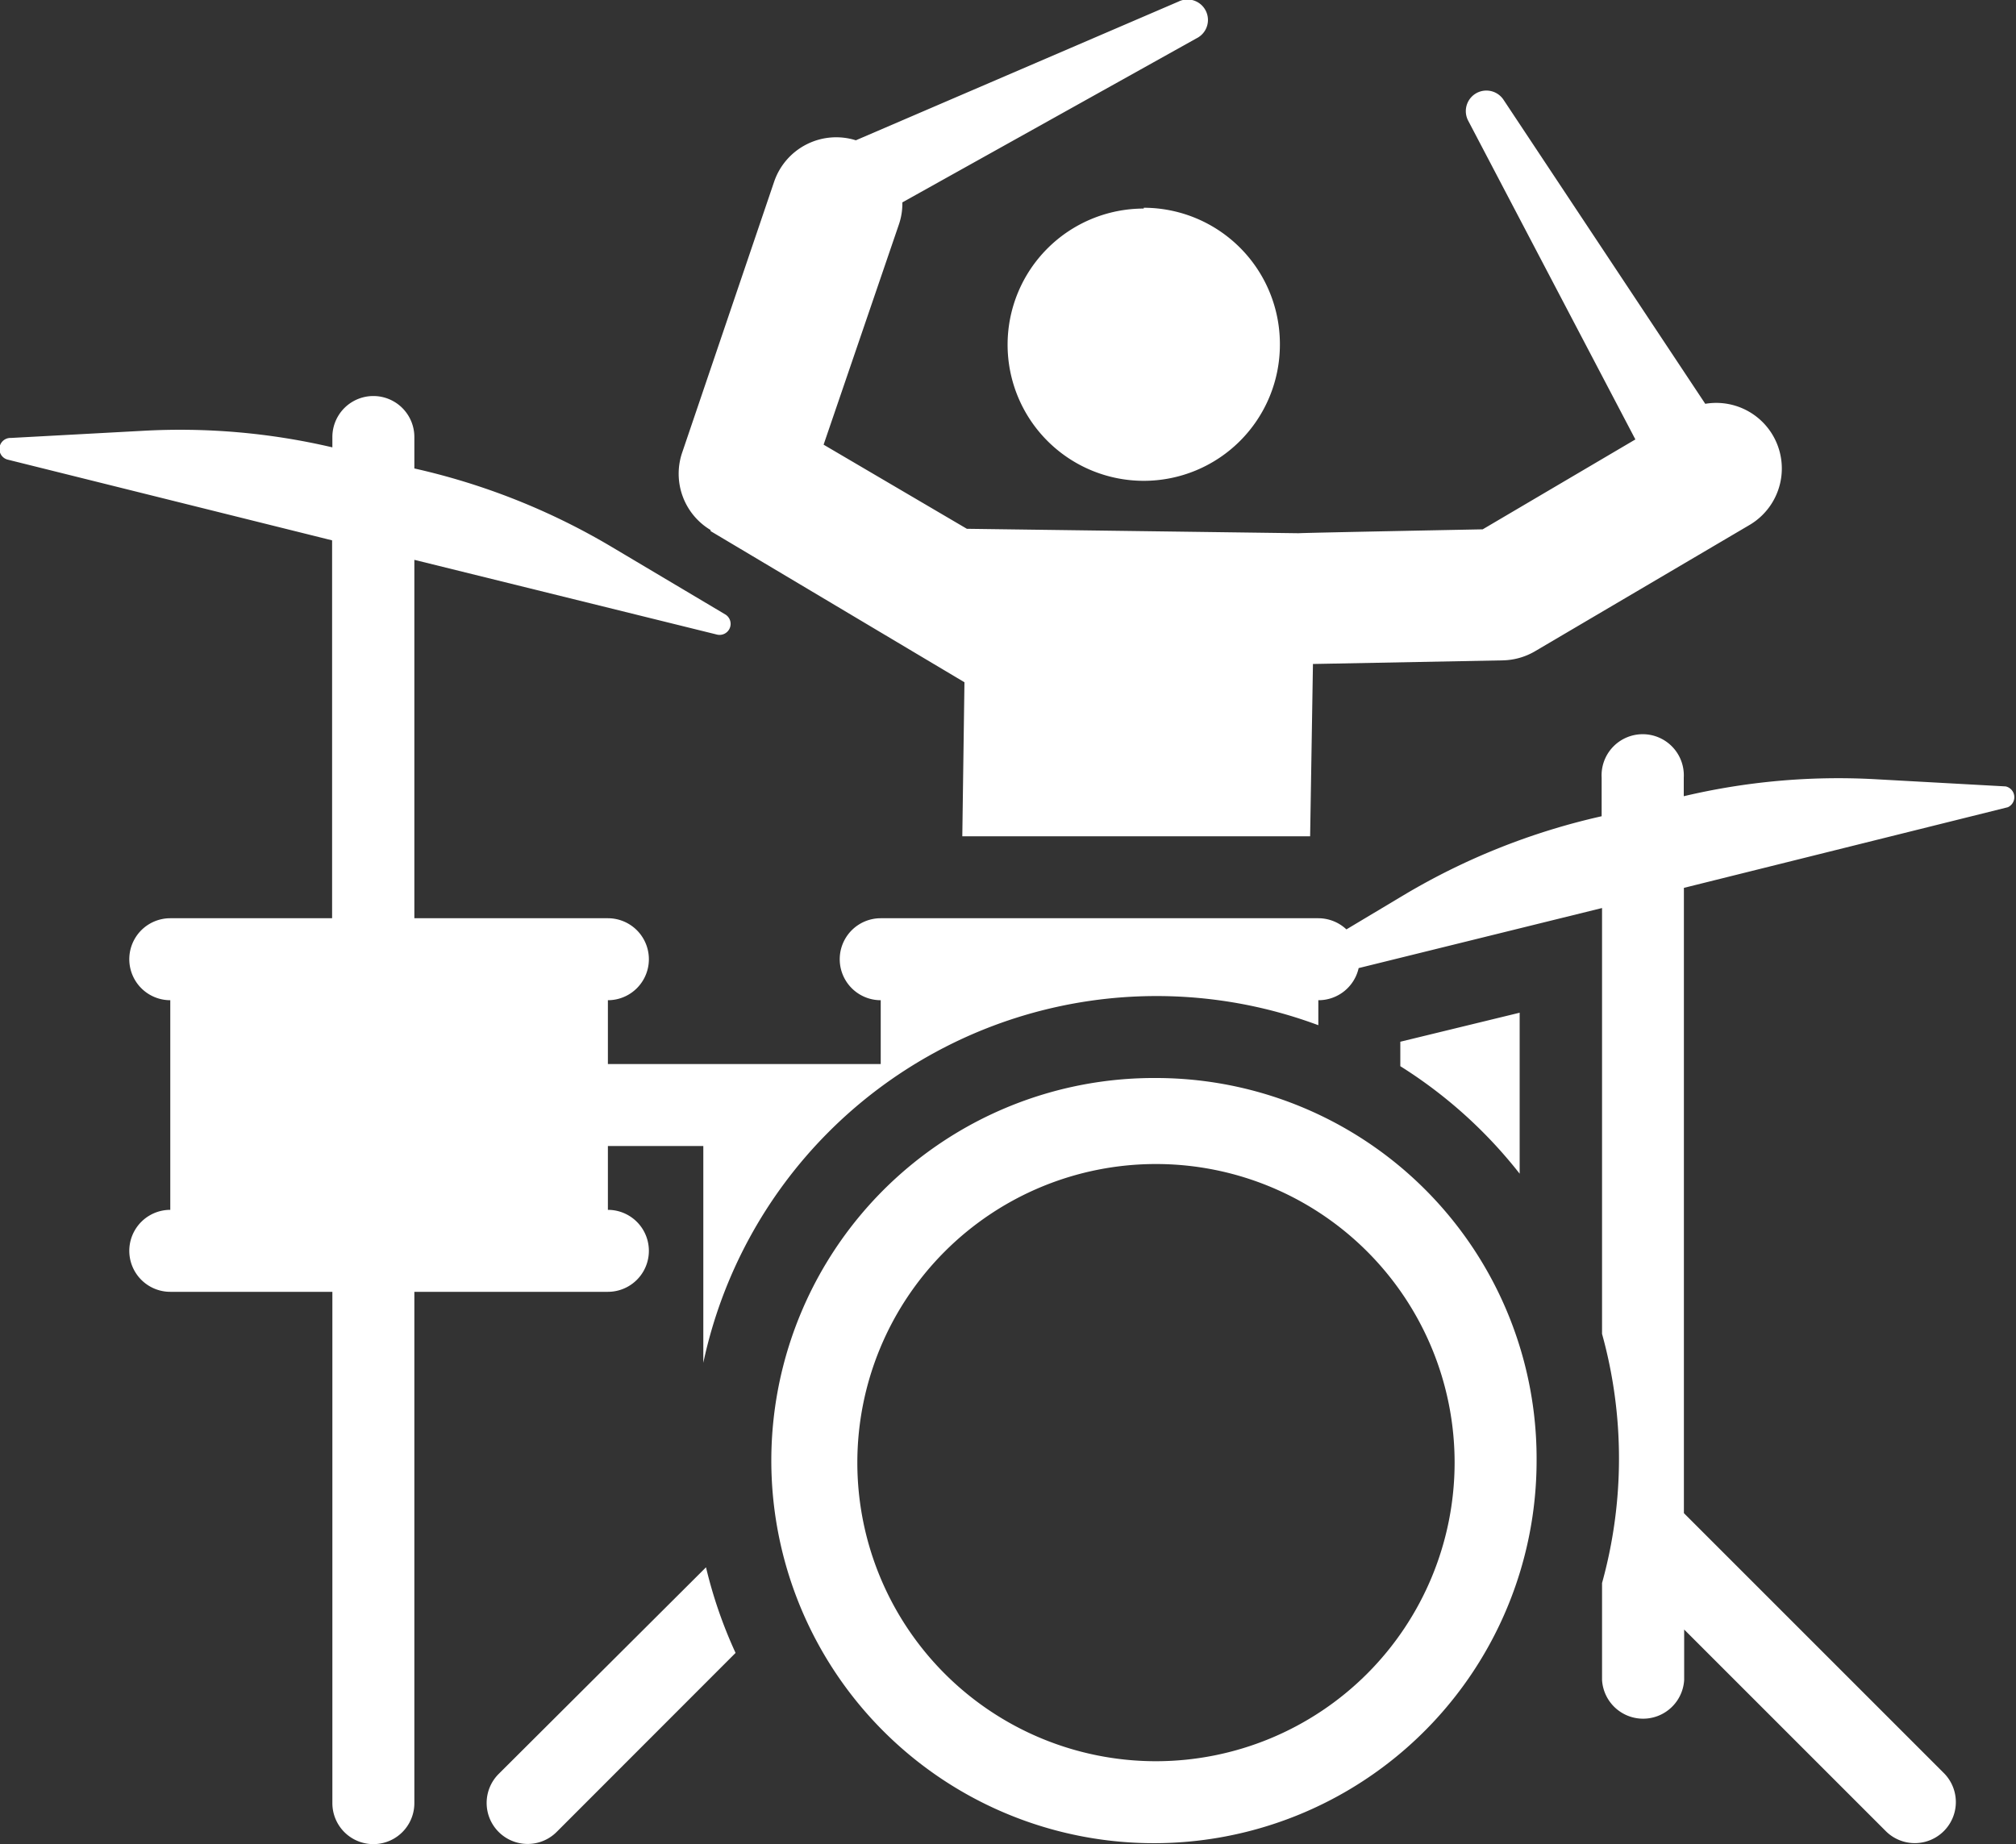 <svg id="Capa_1" data-name="Capa 1" xmlns="http://www.w3.org/2000/svg" viewBox="0 0 150 137.24"><rect x="0" y="0" width="150" height="137.24" fill="#333333" stroke="none"/><defs><style>.cls-1{fill:#fff;fill-rule:evenodd;}</style></defs><title>logo</title><path class="cls-1" d="M114.59,94v1.82a34.71,34.71,0,0,1,8.88,8V91.84Zm-51.32-38L82.16,67.25,82,78.71h25.88l.21-12.82,14.12-.27a4.92,4.92,0,0,0,2.39-.67l16-9.42a4.88,4.88,0,0,0-3.32-9L122.28,23.92a1.53,1.53,0,0,0-2.63,1.56l12.43,23.7-11.36,6.69s-13.5.26-13.69.29l-24.69-.33L71.68,49.57l5.61-16.41a4.8,4.8,0,0,0,.25-1.62L99.43,19.33a1.52,1.52,0,0,0-1.35-2.73l-24,10.32A4.88,4.88,0,0,0,68,30L61.16,50.15A4.88,4.88,0,0,0,63.27,55.92Zm32.23-24a10.13,10.13,0,1,0,10.13,10.13A10.14,10.14,0,0,0,95.5,31.94Zm-48,116.49a3.05,3.05,0,1,0,4.32,4.31l13.31-13.32a34,34,0,0,1-2.2-6.37ZM159.63,75l-9.79-.54a50,50,0,0,0-14.16,1.27V74.35a3.06,3.06,0,1,0-6.11,0v2.87a50.2,50.2,0,0,0-14.71,5.86l-4.28,2.56a3.06,3.06,0,0,0-2.09-.83H75.93a3,3,0,0,0,0,6.1v4.75H55.63V90.91a3,3,0,1,0,0-6.1H41.23V58.14L63.74,63.7a.82.82,0,0,0,.62-1.5l-8.41-5a50.27,50.27,0,0,0-14.72-5.86V49a3,3,0,0,0-6.1,0v.77A49.67,49.67,0,0,0,21,48.54l-9.79.53A.82.82,0,0,0,11,50.69l24.11,6V84.81H23.07a3,3,0,1,0,0,6.1v15.6a3.05,3.05,0,1,0,0,6.1H35.13v38.05a3.05,3.05,0,0,0,6.1,0V112.61h14.4a3.05,3.05,0,0,0,0-6.1v-4.75h7.1v16.13a34.48,34.48,0,0,1,45.76-25.12V90.91a3.06,3.06,0,0,0,3-2.39l18.11-4.47v31.69a34.73,34.73,0,0,1,0,18.54v7.21a3.06,3.06,0,0,0,6.11,0v-3.75l15,15a3.05,3.05,0,0,0,4.32-4.32l-19.34-19.34V82.55l24.1-6A.82.82,0,0,0,159.63,75ZM96.41,147.54a22.22,22.22,0,1,1,22.22-22.22A22.23,22.23,0,0,1,96.41,147.54Zm0-50.84a28.47,28.47,0,1,0,28.32,28.47A28.32,28.32,0,0,0,96.41,96.7Z" transform="translate(-10.4 -16.48)"/></svg>